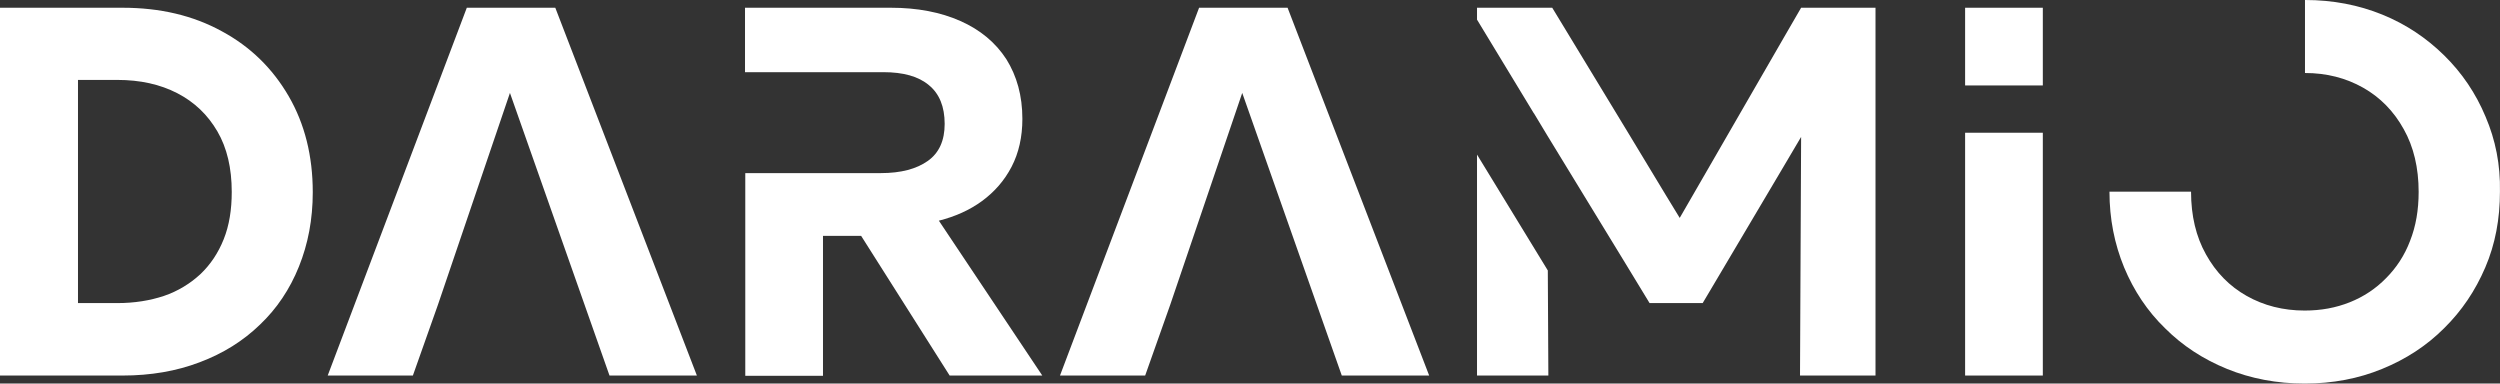 <svg xmlns="http://www.w3.org/2000/svg" xmlns:xlink="http://www.w3.org/1999/xlink" version="1.1" id="Layer_1" x="0px" y="0px" enable-background="new 0 0 960 560" xml:space="preserve" viewBox="27.9 210.7 904.02 138.7">
<rect x="27.9" y="210.7" width="904.02" height="138.7" fill="#333333" stroke="none"/>
<g>
	<g>
		<path fill="#ffffff" d="M27.9,346.5v-133h44.3c13.6,0,25.5,2.8,35.9,8.5c10.4,5.6,18.4,13.5,24.2,23.5c5.8,10,8.7,21.6,8.7,34.7    c0,9.8-1.7,18.7-5,26.9c-3.3,8.2-8,15.2-14.1,21c-6.1,5.9-13.3,10.4-21.8,13.6c-8.4,3.2-17.7,4.8-27.9,4.8H27.9z M56.1,320.3h14.2    c6.2,0,11.8-0.9,16.9-2.6c5-1.7,9.4-4.4,13.1-7.8c3.7-3.5,6.5-7.7,8.5-12.7c2-5,2.9-10.7,2.9-17.1c0-8.6-1.7-15.9-5.2-21.9    c-3.5-6-8.3-10.6-14.5-13.8c-6.2-3.2-13.4-4.8-21.7-4.8H56.1V320.3z"/>
		<path fill="#ffffff" d="M367.4,290.5c5.9-1.5,11.1-3.8,15.6-7.1c4.5-3.3,8.1-7.4,10.7-12.4c2.6-5,3.9-10.8,3.9-17.3    c0-8.4-2-15.5-5.8-21.6c-3.9-6-9.4-10.6-16.6-13.8c-7.2-3.2-15.6-4.8-25.2-4.8h-52.7v23.3h50c7.2,0,12.7,1.5,16.5,4.7    c3.8,3.1,5.7,7.8,5.7,14c0,6-2,10.5-6.1,13.4c-4.1,2.9-9.7,4.4-17,4.4h-49v73.3h28.1V296h13.8l32,50.5h33.5L367.4,290.5z"/>
		<path fill="#ffffff" d="M493.5,213.5h-32l-50.3,133H442l9.1-25.7l26-76.5l36,102.2h31.6L493.5,213.5z"/>
		<path fill="#ffffff" d="M228.7,213.5h-32l-50.3,133h30.8l9.1-25.7l26-76.5l36,102.2h31.6L228.7,213.5z"/>
		<path fill="#ffffff" d="M679.2,213.5l-6.2,10.7l-26.9,46.6l-10.8,18.7l-5-8.2l-13.6-22.5l-27.5-45.3H562v4.3l20.5,33.8l0.1,0.1    l4.7,7.8v0l14.9,24.4l13.5,22.1l8.7,14.3h19.2l2.2-3.7l27.2-45.9l6.2-10.5l-0.4,86.3h27.3v-133H679.2z M562,266.6v79.9h25.8    l-0.2-38L562,266.6z"/>
		<path fill="#ffffff" d="M738.5,346.5h28.1v-87.8h-28.1V346.5z M738.5,213.5v28.1h28.1v-28.1H738.5z"/>
		<path fill="#ffffff" d="M926.7,252.9c-3.5-8.4-8.5-15.8-14.9-22.1c-6.4-6.3-13.8-11.3-22.4-14.8c-8.6-3.5-17.9-5.3-28-5.3v26.4    c7.8,0,14.8,1.8,21,5.3c6.2,3.5,11.1,8.5,14.7,15c3.6,6.4,5.4,14,5.4,22.7c0,6.5-1,12.4-3.1,17.7c-2,5.3-5,9.8-8.7,13.5    c-3.7,3.8-8.1,6.7-13.1,8.7c-5,2-10.4,3-16.3,3h0c-7.8,0-14.8-1.8-21-5.3c-6.2-3.5-11.1-8.5-14.7-15c-3.6-6.4-5.4-14-5.4-22.7    h-29.5c0,9.8,1.8,18.9,5.3,27.4c3.5,8.4,8.4,15.8,14.8,22c6.3,6.3,13.8,11.2,22.4,14.7c8.6,3.5,18,5.3,28.1,5.3h0    c10.1,0,19.5-1.8,28-5.3c8.6-3.5,16.1-8.4,22.4-14.7c6.4-6.3,11.3-13.6,14.9-22s5.3-17.5,5.3-27.4    C932.1,270.3,930.3,261.3,926.7,252.9z"/>
	</g>
</g>
</svg>